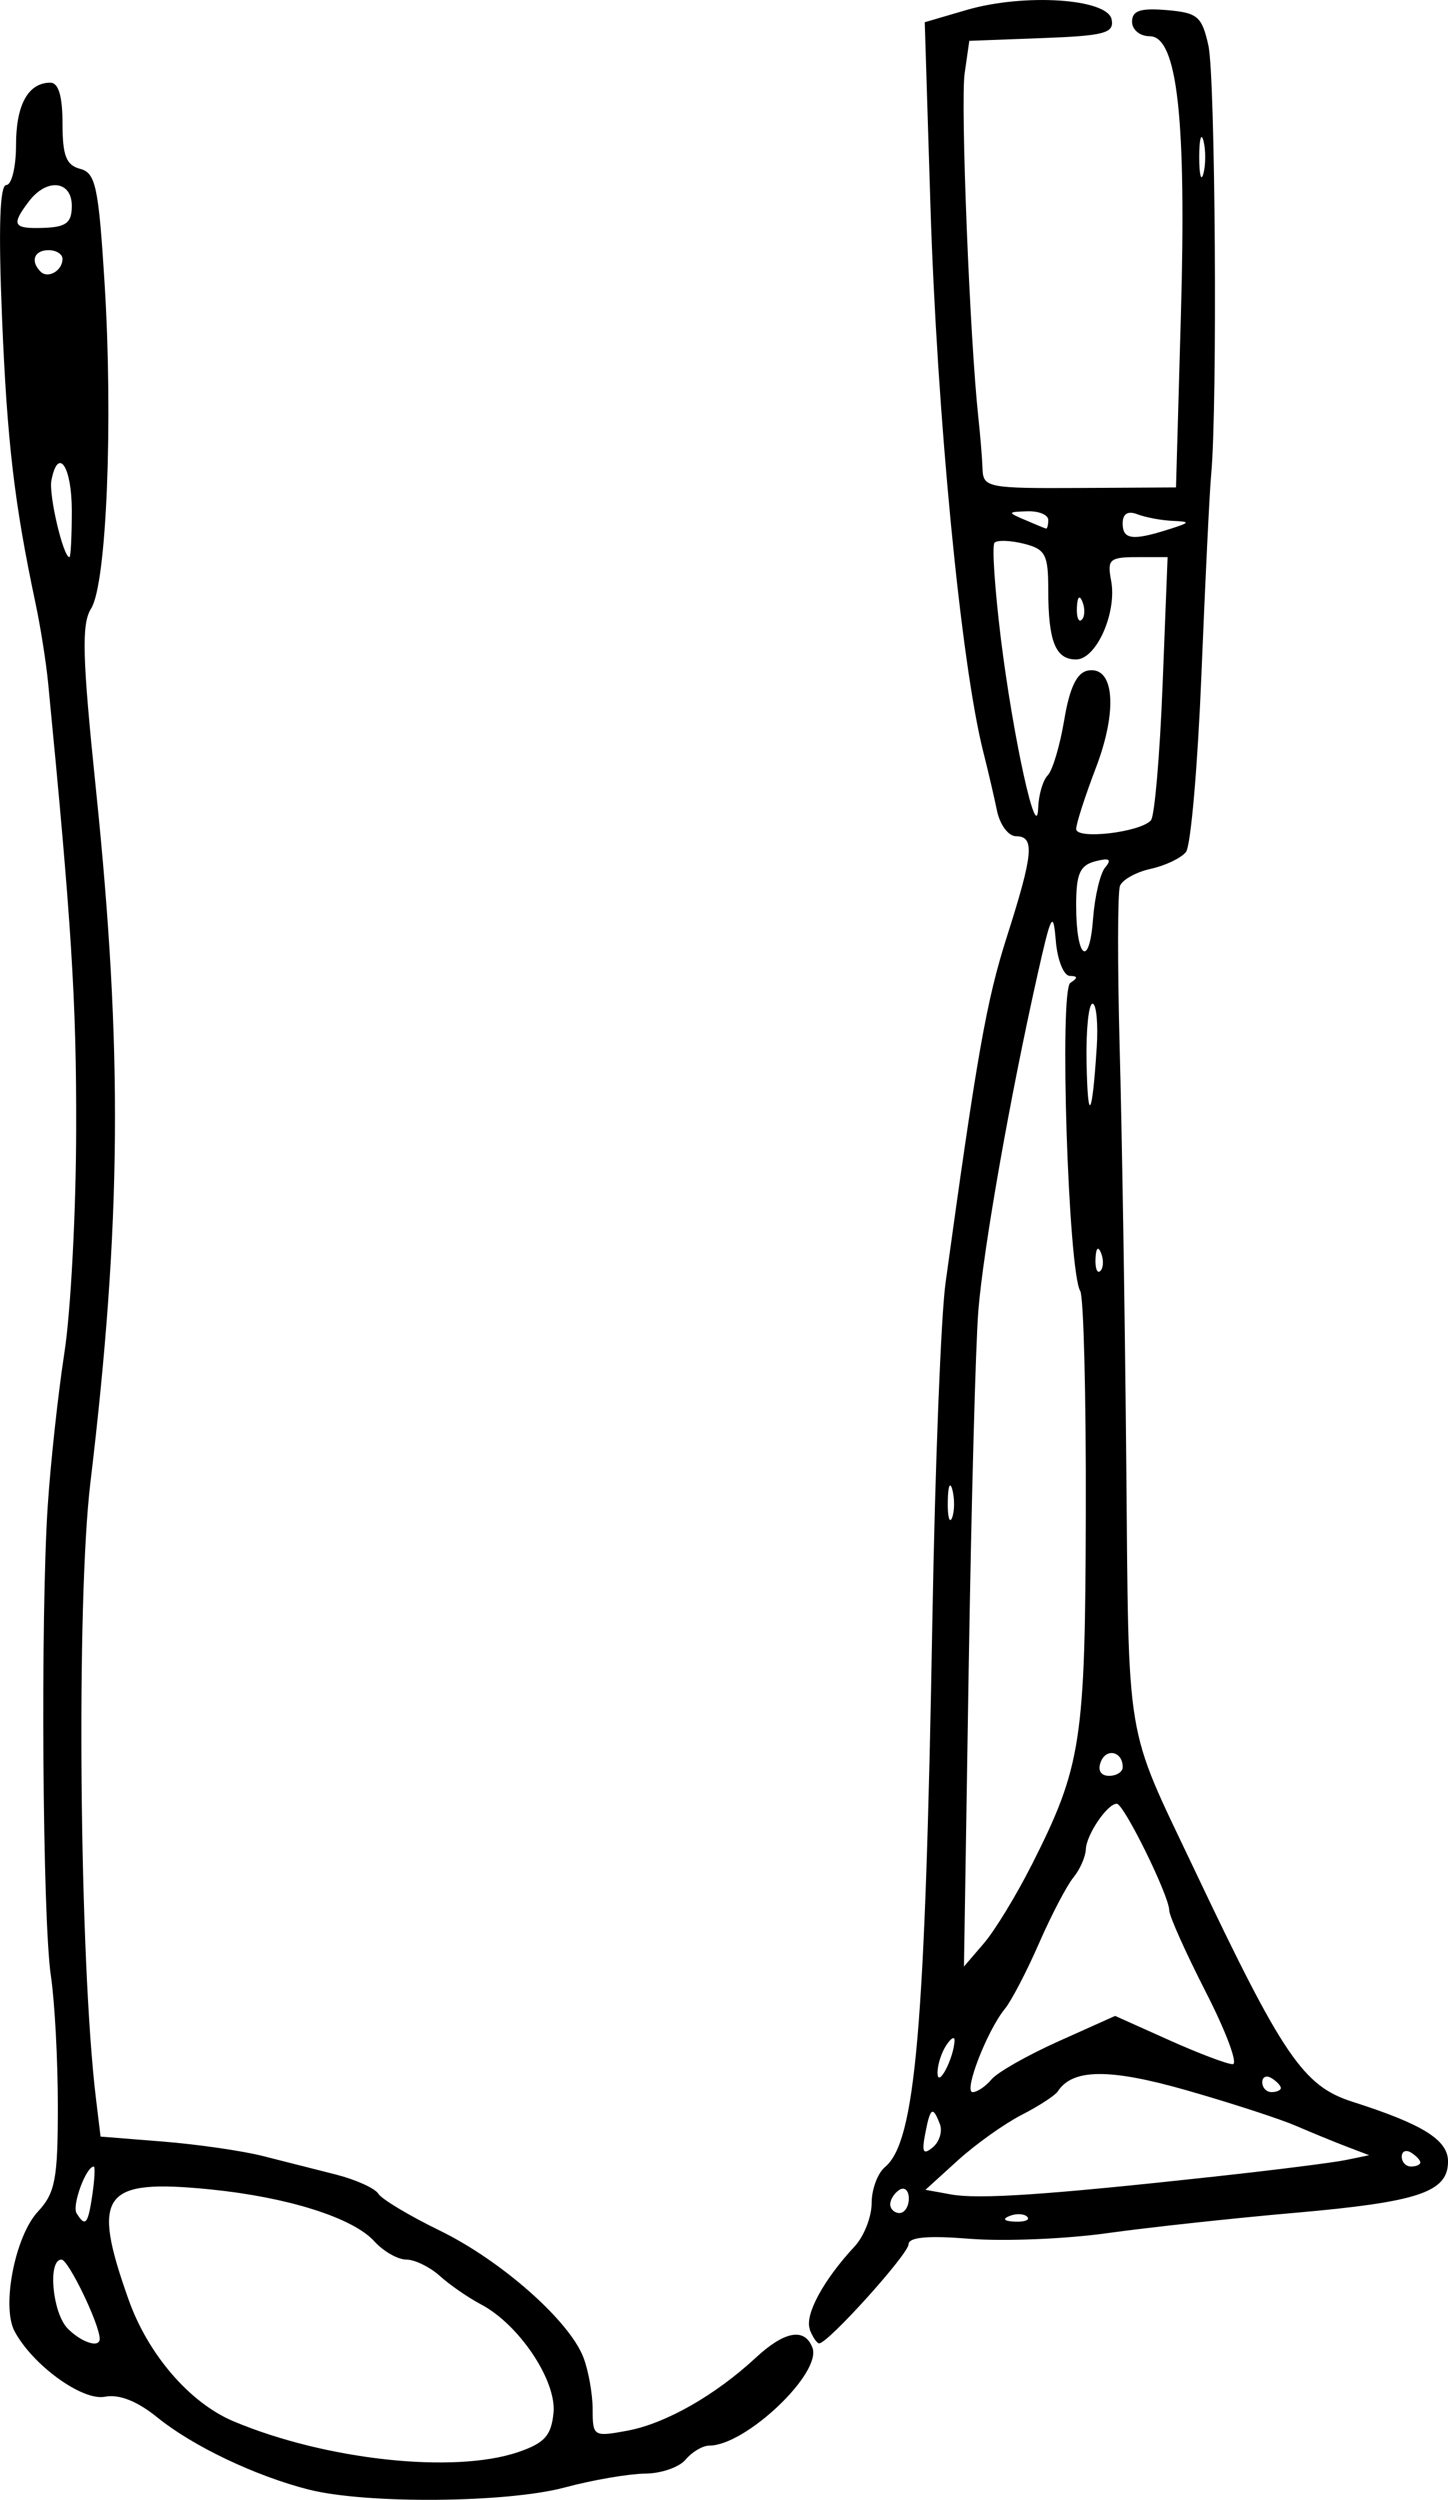 <?xml version="1.0" encoding="UTF-8" standalone="no"?>
<!-- Created with Inkscape (http://www.inkscape.org/) -->

<svg
   xmlns:dc="http://purl.org/dc/elements/1.1/"
   xmlns:cc="http://creativecommons.org/ns#"
   xmlns:rdf="http://www.w3.org/1999/02/22-rdf-syntax-ns#"
   xmlns:svg="http://www.w3.org/2000/svg"
   xmlns="http://www.w3.org/2000/svg"
   xmlns:sodipodi="http://sodipodi.sourceforge.net/DTD/sodipodi-0.dtd"
   xmlns:inkscape="http://www.inkscape.org/namespaces/inkscape"
   width="57.197"
   height="98.716"
   id="svg3059"
   version="1.1"
   inkscape:version="0.48.3.1 r9886"
   sodipodi:docname="livello.svg">
  <defs
     id="defs3061" />
  <sodipodi:namedview
     id="base"
     pagecolor="#ffffff"
     bordercolor="#666666"
     borderopacity="1.0"
     inkscape:pageopacity="0.0"
     inkscape:pageshadow="2"
     inkscape:zoom="0.64095363"
     inkscape:cx="-47.685552"
     inkscape:cy="40.579664"
     inkscape:document-units="pt"
     inkscape:current-layer="layer1"
     showgrid="false"
     units="pt"
     fit-margin-top="0"
     fit-margin-left="0"
     fit-margin-right="0"
     fit-margin-bottom="0"
     showborder="false"
     inkscape:showpageshadow="false"
     inkscape:window-width="1600"
     inkscape:window-height="841"
     inkscape:window-x="0"
     inkscape:window-y="27"
     inkscape:window-maximized="1" />
  <g
     inkscape:label="Layer 1"
     inkscape:groupmode="layer"
     id="layer1"
     transform="translate(-339.937,-465.84)">
    <path
       style="fill:#000000"
       d="m 352.14,564.153 c -2.11,-0.536 -4.587,-1.715 -5.987,-2.851 -0.797,-0.646 -1.507,-0.926 -2.075,-0.817 -0.892,0.171 -2.85,-1.248 -3.565,-2.584 -0.523,-0.976 0.017,-3.755 0.92,-4.726 0.686,-0.738 0.789,-1.281 0.789,-4.162 0,-1.822 -0.124,-4.139 -0.275,-5.149 -0.331,-2.212 -0.412,-14.192 -0.125,-18.552 0.113,-1.718 0.41,-4.445 0.66,-6.062 0.25,-1.616 0.459,-5.584 0.464,-8.817 0.014,-5.03 -0.192,-8.232 -1.109,-17.633 -0.079,-0.808 -0.301,-2.214 -0.494,-3.123 -0.839,-3.952 -1.124,-6.379 -1.326,-11.296 -0.145,-3.529 -0.09,-5.235 0.169,-5.235 0.211,0 0.384,-0.711 0.384,-1.58 0,-1.592 0.48,-2.461 1.359,-2.461 0.319,0 0.477,0.534 0.477,1.61 0,1.271 0.146,1.649 0.696,1.792 0.612,0.16 0.728,0.698 0.964,4.482 0.344,5.509 0.082,11.913 -0.53,12.881 -0.385,0.61 -0.35,1.903 0.193,7.164 1.06,10.273 1.005,17.102 -0.222,27.359 -0.563,4.701 -0.435,18.892 0.218,24.297 l 0.184,1.521 2.463,0.197 c 1.355,0.108 3.125,0.364 3.933,0.567 0.808,0.203 2.114,0.535 2.901,0.735 0.787,0.201 1.54,0.541 1.673,0.756 0.133,0.215 1.224,0.87 2.426,1.455 2.435,1.187 5.128,3.566 5.68,5.018 0.199,0.523 0.362,1.444 0.362,2.046 0,1.066 0.038,1.088 1.378,0.839 1.499,-0.279 3.463,-1.395 5.061,-2.877 1.144,-1.06 1.934,-1.201 2.242,-0.4 0.384,1 -2.637,3.867 -4.073,3.867 -0.262,0 -0.682,0.248 -0.934,0.551 -0.252,0.303 -0.974,0.553 -1.606,0.555 -0.632,0.007 -2.058,0.248 -3.17,0.547 -2.279,0.612 -7.845,0.658 -10.102,0.085 z m 8.266,-1.483 c 1.043,-0.356 1.306,-0.648 1.395,-1.551 0.124,-1.271 -1.359,-3.488 -2.864,-4.281 -0.505,-0.266 -1.239,-0.773 -1.631,-1.127 -0.392,-0.353 -0.986,-0.643 -1.321,-0.643 -0.335,0 -0.902,-0.324 -1.26,-0.719 -0.842,-0.931 -3.424,-1.747 -6.492,-2.053 -4.26,-0.424 -4.702,0.173 -3.216,4.356 0.769,2.166 2.418,4.077 4.145,4.803 3.642,1.531 8.71,2.079 11.244,1.215 z m -16.531,-4.472 c 0,-0.567 -1.236,-3.13 -1.509,-3.13 -0.555,0 -0.361,2.118 0.25,2.729 0.55,0.551 1.259,0.776 1.259,0.401 z m -0.289,-5.701 c 0.089,-0.606 0.114,-1.102 0.055,-1.102 -0.305,0 -0.87,1.535 -0.679,1.844 0.348,0.563 0.451,0.441 0.625,-0.742 z m -0.813,-66.492 c 0,-1.751 -0.541,-2.553 -0.806,-1.194 -0.111,0.567 0.468,3.031 0.712,3.031 0.052,0 0.094,-0.827 0.094,-1.837 z m -0.367,-9.941 c 0,-0.19 -0.248,-0.345 -0.551,-0.345 -0.568,0 -0.73,0.433 -0.316,0.847 0.294,0.294 0.867,-0.038 0.867,-0.502 z m 0.367,-2.091 c 0.003,-1.003 -0.988,-1.111 -1.692,-0.184 -0.715,0.942 -0.631,1.093 0.59,1.049 0.885,-0.032 1.101,-0.201 1.102,-0.866 z m 29.154,83.847 c -0.215,-0.56 0.536,-1.949 1.768,-3.271 0.37,-0.397 0.672,-1.166 0.672,-1.709 0,-0.543 0.237,-1.184 0.526,-1.424 1.209,-1.003 1.59,-5.409 1.875,-21.695 0.104,-5.96 0.338,-11.911 0.519,-13.225 1.249,-9.063 1.619,-11.15 2.423,-13.668 1.046,-3.279 1.109,-3.966 0.359,-3.966 -0.299,0 -0.637,-0.455 -0.751,-1.01 -0.114,-0.556 -0.355,-1.589 -0.535,-2.296 -0.885,-3.477 -1.837,-13.318 -2.096,-21.675 l -0.222,-7.163 1.642,-0.481 c 2.286,-0.669 5.584,-0.455 5.741,0.373 0.103,0.541 -0.276,0.642 -2.752,0.735 l -2.871,0.108 -0.184,1.286 c -0.167,1.171 0.204,10.492 0.542,13.593 0.076,0.707 0.152,1.626 0.166,2.043 0.026,0.716 0.234,0.756 3.834,0.735 l 3.807,-0.022 0.193,-6.796 c 0.221,-7.79 -0.141,-11.021 -1.234,-11.021 -0.385,2e-5 -0.695,-0.256 -0.695,-0.573 0,-0.437 0.324,-0.546 1.364,-0.459 1.227,0.103 1.394,0.244 1.652,1.4 0.274,1.227 0.36,14.2 0.112,16.899 -0.066,0.707 -0.239,4.261 -0.386,7.898 -0.147,3.637 -0.422,6.808 -0.612,7.048 -0.19,0.24 -0.816,0.539 -1.391,0.665 -0.575,0.126 -1.123,0.43 -1.217,0.675 -0.094,0.245 -0.097,3.086 -0.014,6.314 0.091,3.228 0.209,10.581 0.262,16.339 0.106,11.459 -0.077,10.354 2.68,16.164 3.514,7.407 4.31,8.575 6.262,9.198 2.774,0.884 3.769,1.506 3.769,2.354 0,1.213 -1.161,1.602 -6.061,2.03 -2.425,0.212 -5.755,0.573 -7.401,0.802 -1.646,0.23 -4.084,0.33 -5.419,0.223 -1.677,-0.135 -2.427,-0.067 -2.43,0.222 -0.014,0.393 -3.178,3.907 -3.529,3.907 -0.09,0 -0.259,-0.249 -0.376,-0.554 z m 8.585,-4.444 c -0.122,-0.122 -0.439,-0.135 -0.704,-0.027 -0.293,0.117 -0.206,0.204 0.222,0.222 0.387,0.017 0.604,-0.072 0.482,-0.193 z m -4.676,-0.718 c 0,-0.315 -0.165,-0.471 -0.367,-0.346 -0.202,0.125 -0.367,0.383 -0.367,0.573 0,0.19 0.165,0.345 0.367,0.345 0.202,0 0.367,-0.258 0.367,-0.573 z m 12.123,-0.873 c 2.324,-0.253 4.638,-0.545 5.143,-0.649 l 0.918,-0.189 -0.878,-0.335 c -0.483,-0.184 -1.392,-0.557 -2.021,-0.828 -0.628,-0.271 -2.565,-0.901 -4.304,-1.398 -3.045,-0.871 -4.509,-0.861 -5.094,0.037 -0.106,0.164 -0.752,0.584 -1.435,0.934 -0.682,0.35 -1.815,1.158 -2.518,1.796 l -1.277,1.16 1.017,0.184 c 1.097,0.198 3.8,0.014 10.447,-0.711 z m 8.082,-0.553 c 0,-0.089 -0.165,-0.264 -0.367,-0.389 -0.202,-0.125 -0.367,-0.051 -0.367,0.162 0,0.214 0.165,0.389 0.367,0.389 0.202,0 0.367,-0.073 0.367,-0.162 z m -18.98,-1.518 c -0.28,-0.729 -0.378,-0.662 -0.58,0.397 -0.139,0.726 -0.075,0.838 0.303,0.524 0.263,-0.219 0.388,-0.633 0.278,-0.922 z m 2.042,-1.762 c 0.23,-0.277 1.422,-0.954 2.65,-1.505 l 2.232,-1.001 2.125,0.953 c 1.169,0.525 2.303,0.954 2.52,0.954 0.217,0 -0.258,-1.277 -1.056,-2.837 -0.798,-1.56 -1.451,-3.017 -1.451,-3.237 0,-0.571 -1.792,-4.212 -2.073,-4.212 -0.374,0 -1.209,1.236 -1.222,1.808 -0.014,0.287 -0.227,0.783 -0.489,1.102 -0.262,0.319 -0.874,1.489 -1.36,2.601 -0.485,1.111 -1.091,2.274 -1.346,2.585 -0.704,0.858 -1.647,3.293 -1.276,3.293 0.18,0 0.515,-0.226 0.745,-0.503 z m 11.428,0.341 c 0,-0.089 -0.165,-0.264 -0.367,-0.389 -0.202,-0.125 -0.367,-0.053 -0.367,0.162 0,0.214 0.165,0.389 0.367,0.389 0.202,0 0.367,-0.072 0.367,-0.162 z m -12.889,-1.858 c 0.014,-0.202 -0.14,-0.119 -0.336,0.184 -0.196,0.303 -0.347,0.799 -0.336,1.102 0.023,0.582 0.634,-0.59 0.672,-1.286 z m 3.046,-6.947 c 1.972,-3.906 2.118,-4.857 2.139,-13.911 0.014,-4.603 -0.088,-8.542 -0.219,-8.754 -0.475,-0.769 -0.833,-11.883 -0.392,-12.17 0.304,-0.197 0.298,-0.271 -0.022,-0.275 -0.24,-0.008 -0.489,-0.625 -0.552,-1.383 -0.102,-1.227 -0.182,-1.076 -0.732,1.378 -1.082,4.826 -2.127,10.76 -2.328,13.225 -0.107,1.313 -0.278,7.678 -0.381,14.143 l -0.187,11.756 0.787,-0.918 c 0.433,-0.504 1.281,-1.895 1.885,-3.091 z m 3.597,-3.868 c 0,-0.616 -0.652,-0.768 -0.868,-0.203 -0.128,0.333 0.003,0.549 0.329,0.549 0.297,0 0.54,-0.156 0.54,-0.346 z M 377.558,524.675 c -0.093,-0.357 -0.176,-0.154 -0.183,0.452 -0.014,0.606 0.069,0.898 0.169,0.65 0.1,-0.249 0.107,-0.744 0.014,-1.102 z m 5.874,-9.351 c -0.117,-0.293 -0.204,-0.206 -0.222,0.222 -0.017,0.387 0.071,0.604 0.193,0.482 0.122,-0.122 0.135,-0.439 0.028,-0.704 z m -0.174,-8.105 c 0.061,-0.96 -0.014,-1.745 -0.166,-1.745 -0.153,0 -0.259,1.033 -0.236,2.296 0.047,2.482 0.221,2.241 0.401,-0.551 z m 0.337,-7.127 c 0.267,-0.321 0.163,-0.385 -0.393,-0.24 -0.612,0.16 -0.756,0.492 -0.756,1.746 0,2.097 0.522,2.503 0.668,0.519 0.065,-0.874 0.28,-1.785 0.48,-2.026 z m 1.805,-1.86 c 0.144,-0.159 0.351,-2.562 0.46,-5.34 l 0.198,-5.051 -1.204,0 c -1.087,0 -1.187,0.089 -1.028,0.921 0.242,1.264 -0.582,3.12 -1.385,3.12 -0.811,0 -1.097,-0.715 -1.097,-2.745 0,-1.402 -0.11,-1.611 -0.962,-1.825 -0.529,-0.133 -1.051,-0.152 -1.159,-0.042 -0.109,0.109 0.008,1.811 0.248,3.783 0.491,3.956 1.425,8.19 1.475,6.69 0.017,-0.515 0.187,-1.094 0.377,-1.286 0.19,-0.192 0.483,-1.174 0.651,-2.182 0.212,-1.272 0.496,-1.87 0.927,-1.953 1.05,-0.202 1.199,1.552 0.325,3.837 -0.428,1.12 -0.779,2.208 -0.779,2.418 0,0.427 2.521,0.134 2.954,-0.343 z m -2.703,-8.623 c -0.117,-0.293 -0.204,-0.206 -0.222,0.222 -0.018,0.387 0.072,0.604 0.193,0.482 0.122,-0.122 0.135,-0.439 0.027,-0.704 z m 3.423,-2.87 c 0.845,-0.27 0.854,-0.297 0.122,-0.331 -0.438,-0.021 -1.058,-0.137 -1.378,-0.26 -0.381,-0.146 -0.581,-0.021 -0.581,0.367 0,0.636 0.397,0.684 1.837,0.223 z m -4.776,-0.367 c 0,-0.202 -0.372,-0.356 -0.827,-0.342 -0.789,0.025 -0.793,0.042 -0.091,0.342 0.404,0.174 0.776,0.327 0.827,0.341 0.051,0.014 0.091,-0.14 0.091,-0.341 z m 6.131,-14.97 c -0.092,-0.354 -0.168,-0.065 -0.168,0.643 0,0.707 0.076,0.996 0.168,0.643 0.092,-0.354 0.092,-0.932 0,-1.286 z"
       id="path3046"
       inkscape:connector-curvature="0"
       sodipodi:nodetypes="ssssssssssssssssssssssscssscsssssssscsssssssssssssssssssssssssssscssccsssssssssscssscsssscsssssssssssssssssscscccccccssssscscsssssscsccssssssssssscssssscsssssssssscscccssscsssscsccssssccccccccccssssssssssscssssscccsssssscccccsccssscscsssss" />
  </g>
</svg>
